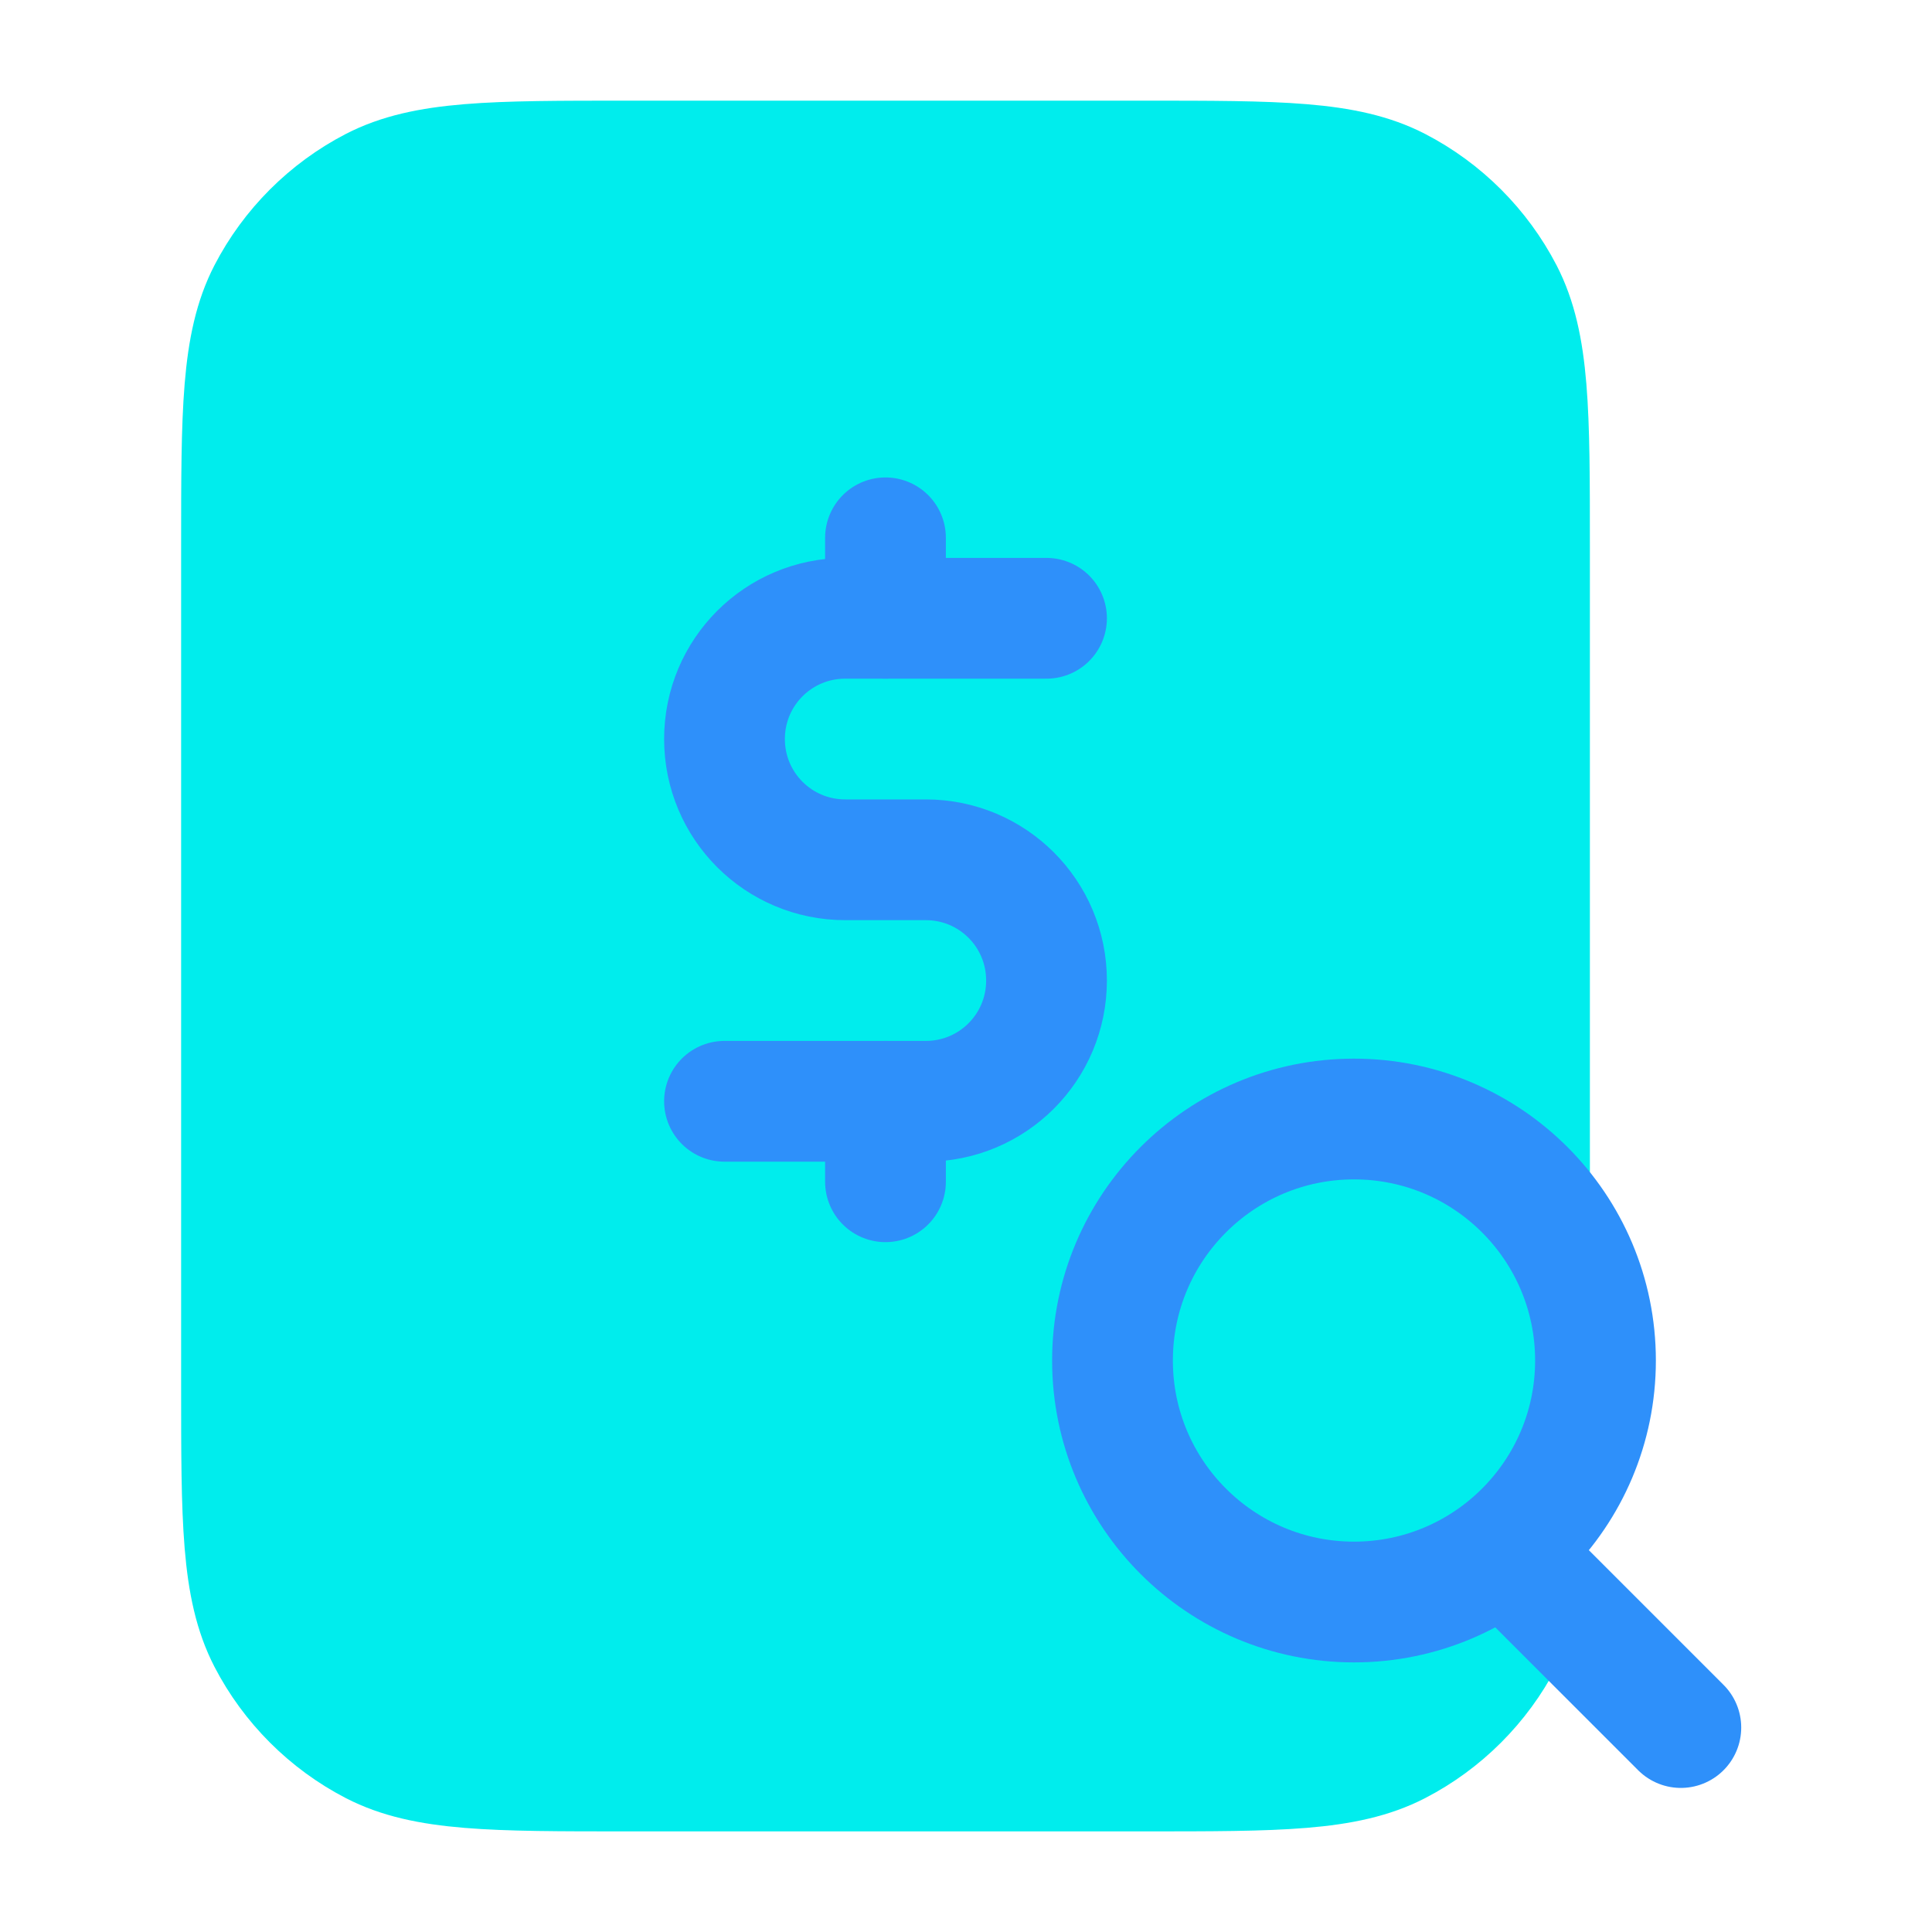 <svg width="40" height="40" viewBox="0 0 40 40" fill="none" xmlns="http://www.w3.org/2000/svg">
<path d="M31.667 17.501V11.334C31.667 8.534 31.667 7.134 31.117 6.067C30.633 5.134 29.867 4.367 28.933 3.884C27.867 3.334 26.467 3.334 23.667 3.334H13C10.2 3.334 8.8 3.334 7.733 3.884C6.8 4.367 6.033 5.134 5.55 6.067C5 7.134 5 8.534 5 11.334V28.667C5 31.467 5 32.867 5.55 33.934C6.033 34.867 6.8 35.634 7.733 36.117C8.8 36.667 10.2 36.667 13 36.667H23.667C26.467 36.667 27.867 36.667 28.933 36.117C29.867 35.634 30.633 34.867 31.117 33.934C31.667 32.867 31.667 31.467 31.667 28.667V17.501Z" fill="#00EDED" stroke="#00EDED" stroke-width="2.5" stroke-linecap="round" stroke-linejoin="round"/>
<path d="M21.667 12.801H17.5C16.117 12.801 15 13.917 15 15.301C15 16.684 16.117 17.801 17.5 17.801H19.167C20.55 17.801 21.667 18.917 21.667 20.301C21.667 21.684 20.55 22.801 19.167 22.801H15" stroke="#2E90FA" stroke-width="2.5" stroke-linecap="round" stroke-linejoin="round"/>
<path d="M18.333 11.135V12.801" stroke="#2E90FA" stroke-width="2.5" stroke-linecap="round" stroke-linejoin="round"/>
<path d="M18.333 22.801V24.467" stroke="#2E90FA" stroke-width="2.5" stroke-linecap="round" stroke-linejoin="round"/>
<path d="M34.8 35.767L31.367 32.334" stroke="#2E90FA" stroke-width="2.5" stroke-linecap="round" stroke-linejoin="round"/>
<path d="M28.033 33.168C30.795 33.168 33.033 30.929 33.033 28.168C33.033 25.407 30.795 23.168 28.033 23.168C25.272 23.168 23.033 25.407 23.033 28.168C23.033 30.929 25.272 33.168 28.033 33.168Z" fill="#00EDED" stroke="#2E90FA" stroke-width="2.5" stroke-linecap="round" stroke-linejoin="round"/>
</svg>
